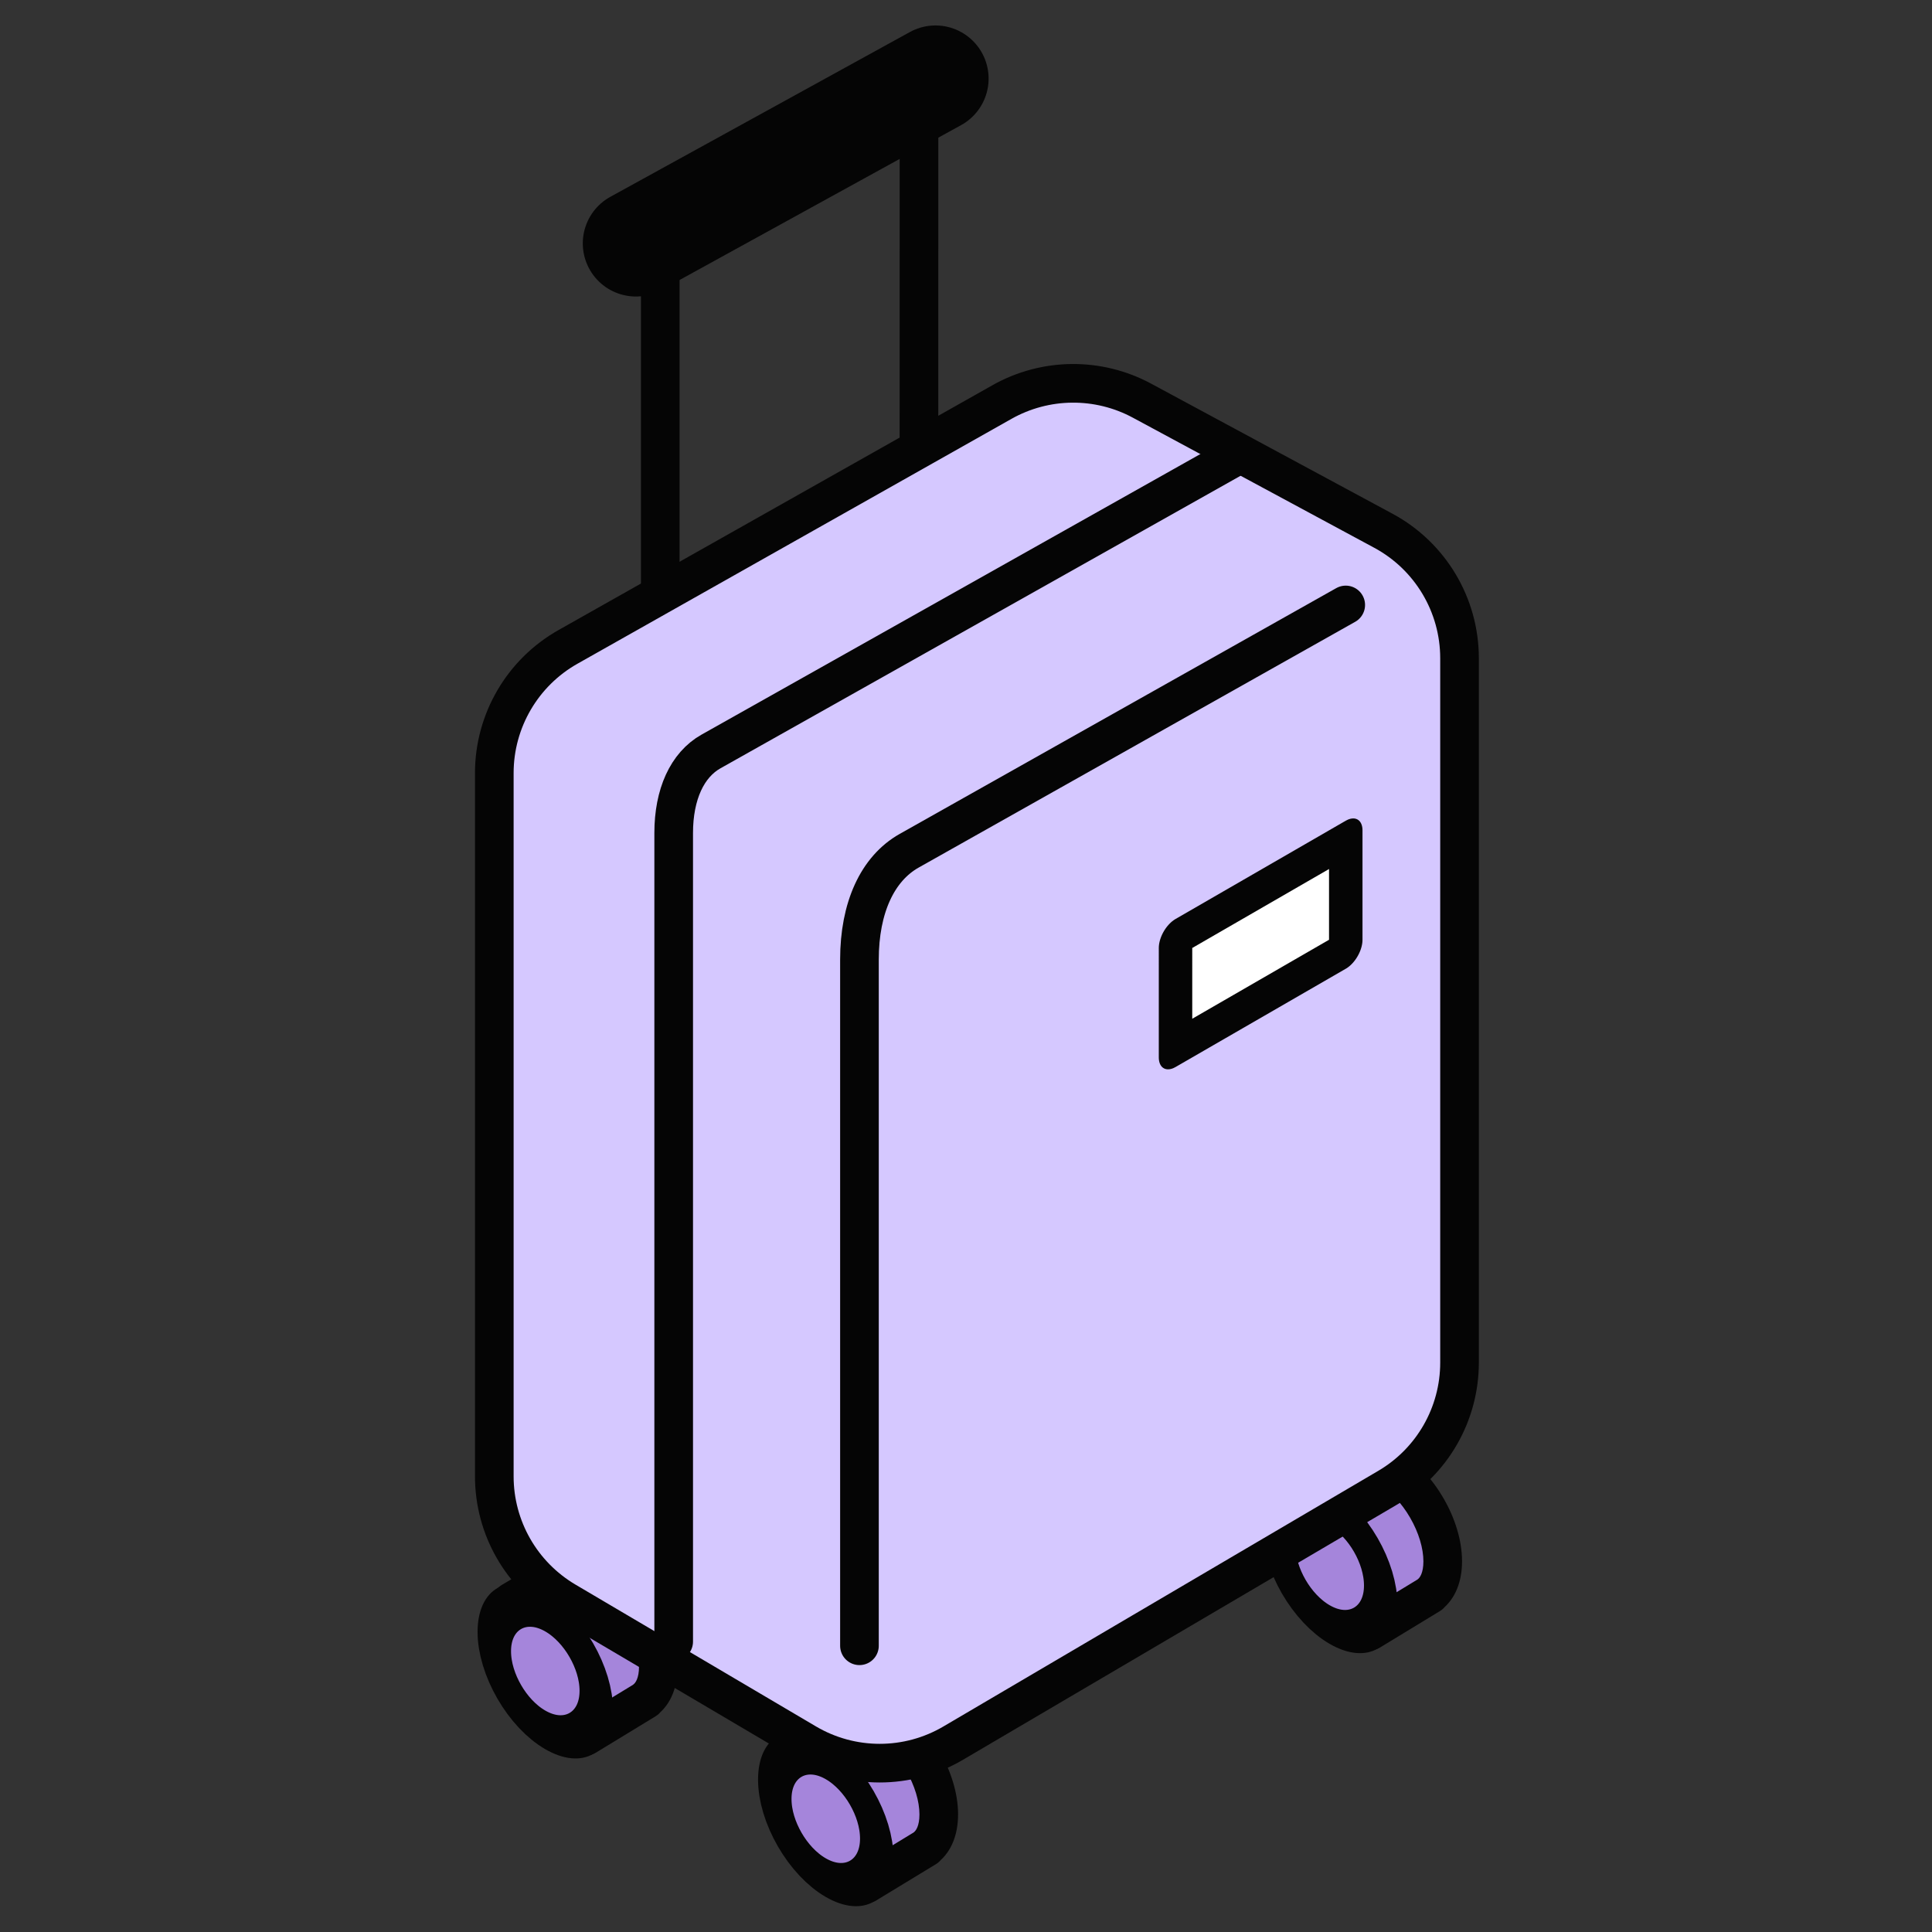 <svg width="40" height="40" viewBox="0 0 40 40" fill="none" xmlns="http://www.w3.org/2000/svg">
<rect x="0" y="0" width="40" height="40" fill="#333333" stroke="none"/>
<g clip-path="url(#clip0_440_4479)">
<path fill-rule="evenodd" clip-rule="evenodd" d="M19.169 38.248C19.336 38.119 19.436 37.884 19.436 37.565C19.436 36.852 18.936 35.985 18.319 35.629C18.002 35.446 17.715 35.433 17.512 35.56L17.511 35.559L16.404 36.216L17.939 39.002L19.172 38.252L19.169 38.248Z" fill="#A585DB"/>
<path d="M19.436 37.565L19.036 37.565L19.036 37.565L19.436 37.565ZM19.169 38.248L18.924 37.932C18.762 38.057 18.721 38.284 18.828 38.458L19.169 38.248ZM18.319 35.629L18.119 35.975L18.119 35.975L18.319 35.629ZM17.512 35.56L17.172 35.77C17.227 35.861 17.317 35.925 17.421 35.95C17.525 35.974 17.634 35.956 17.724 35.899L17.512 35.56ZM17.511 35.559L17.852 35.349C17.737 35.163 17.494 35.103 17.307 35.215L17.511 35.559ZM16.404 36.216L16.2 35.872C16.015 35.982 15.95 36.22 16.054 36.409L16.404 36.216ZM17.939 39.002L17.588 39.195C17.641 39.291 17.73 39.361 17.836 39.389C17.941 39.417 18.053 39.401 18.146 39.344L17.939 39.002ZM19.172 38.252L19.38 38.594C19.471 38.538 19.536 38.449 19.561 38.346C19.585 38.242 19.568 38.133 19.512 38.042L19.172 38.252ZM19.036 37.565C19.036 37.808 18.961 37.903 18.924 37.932L19.414 38.564C19.711 38.334 19.836 37.961 19.836 37.565L19.036 37.565ZM18.119 35.975C18.352 36.11 18.586 36.357 18.762 36.663C18.939 36.969 19.036 37.295 19.036 37.565L19.836 37.565C19.836 37.122 19.683 36.658 19.455 36.263C19.227 35.868 18.902 35.504 18.519 35.282L18.119 35.975ZM17.724 35.899C17.757 35.879 17.876 35.835 18.119 35.975L18.519 35.282C18.127 35.056 17.674 34.987 17.3 35.221L17.724 35.899ZM17.171 35.768L17.172 35.77L17.853 35.35L17.852 35.349L17.171 35.768ZM16.609 36.56L17.715 35.902L17.307 35.215L16.2 35.872L16.609 36.56ZM18.289 38.809L16.755 36.023L16.054 36.409L17.588 39.195L18.289 38.809ZM18.964 37.91L17.731 38.661L18.146 39.344L19.38 38.594L18.964 37.91ZM18.828 38.458L18.831 38.462L19.512 38.042L19.509 38.038L18.828 38.458Z" fill="#050505"/>
<circle cx="1.219" cy="1.219" r="1.219" transform="matrix(0.866 0.5 3.18351e-05 1 16.041 35.827)" fill="#A585DB" stroke="#050505" stroke-width="0.8" stroke-linecap="round" stroke-linejoin="round"/>
<path fill-rule="evenodd" clip-rule="evenodd" d="M29.603 33.009C29.769 32.88 29.87 32.646 29.87 32.326C29.87 31.613 29.369 30.746 28.752 30.39C28.435 30.207 28.149 30.194 27.946 30.321L27.945 30.32L26.838 30.977L28.372 33.764L29.605 33.013L29.603 33.009Z" fill="#A585DB"/>
<path d="M29.87 32.326L29.47 32.326L29.47 32.326L29.87 32.326ZM29.603 33.009L29.358 32.693C29.196 32.818 29.155 33.045 29.262 33.219L29.603 33.009ZM28.752 30.39L28.552 30.736L28.552 30.736L28.752 30.39ZM27.946 30.321L27.605 30.531C27.661 30.622 27.751 30.687 27.855 30.711C27.958 30.735 28.068 30.717 28.158 30.66L27.946 30.321ZM27.945 30.32L28.285 30.11C28.171 29.924 27.928 29.864 27.74 29.976L27.945 30.32ZM26.838 30.977L26.634 30.633C26.448 30.743 26.383 30.981 26.488 31.17L26.838 30.977ZM28.372 33.764L28.022 33.957C28.074 34.052 28.164 34.122 28.269 34.15C28.375 34.178 28.487 34.162 28.58 34.105L28.372 33.764ZM29.605 33.013L29.813 33.355C29.904 33.3 29.969 33.21 29.994 33.107C30.019 33.003 30.002 32.894 29.946 32.803L29.605 33.013ZM29.47 32.326C29.47 32.569 29.394 32.665 29.358 32.693L29.848 33.325C30.144 33.095 30.27 32.722 30.27 32.326L29.47 32.326ZM28.552 30.736C28.786 30.871 29.02 31.119 29.196 31.424C29.373 31.73 29.47 32.056 29.47 32.326L30.27 32.326C30.27 31.883 30.117 31.419 29.889 31.024C29.661 30.629 29.336 30.265 28.952 30.044L28.552 30.736ZM28.158 30.66C28.191 30.64 28.31 30.596 28.552 30.736L28.952 30.044C28.561 29.817 28.107 29.748 27.733 29.982L28.158 30.66ZM27.604 30.53L27.605 30.531L28.286 30.111L28.285 30.11L27.604 30.53ZM27.042 31.321L28.149 30.664L27.74 29.976L26.634 30.633L27.042 31.321ZM28.723 33.571L27.188 30.784L26.488 31.17L28.022 33.957L28.723 33.571ZM29.397 32.672L28.164 33.422L28.58 34.105L29.813 33.355L29.397 32.672ZM29.262 33.219L29.265 33.223L29.946 32.803L29.943 32.799L29.262 33.219Z" fill="#050505"/>
<circle cx="1.219" cy="1.219" r="1.219" transform="matrix(0.866 0.5 3.18351e-05 1 26.475 30.588)" fill="#A585DB" stroke="#050505" stroke-width="0.8" stroke-linecap="round" stroke-linejoin="round"/>
<path fill-rule="evenodd" clip-rule="evenodd" d="M13.362 35.188C13.529 35.059 13.63 34.825 13.63 34.505C13.63 33.792 13.129 32.926 12.512 32.569C12.195 32.386 11.909 32.373 11.705 32.501L11.704 32.499L10.598 33.156L12.132 35.943L13.365 35.193L13.362 35.188Z" fill="#A585DB"/>
<path d="M13.63 34.505L13.23 34.505L13.23 34.505L13.63 34.505ZM13.362 35.188L13.117 34.872C12.956 34.997 12.915 35.224 13.022 35.398L13.362 35.188ZM12.512 32.569L12.312 32.916L12.312 32.916L12.512 32.569ZM11.705 32.501L11.365 32.711C11.421 32.801 11.511 32.866 11.614 32.89C11.718 32.914 11.827 32.896 11.918 32.84L11.705 32.501ZM11.704 32.499L12.045 32.289C11.93 32.103 11.688 32.044 11.5 32.155L11.704 32.499ZM10.598 33.156L10.393 32.812C10.208 32.923 10.143 33.16 10.247 33.349L10.598 33.156ZM12.132 35.943L11.782 36.136C11.834 36.231 11.924 36.301 12.029 36.329C12.134 36.358 12.247 36.341 12.34 36.285L12.132 35.943ZM13.365 35.193L13.573 35.534C13.664 35.479 13.729 35.39 13.754 35.286C13.779 35.183 13.761 35.073 13.706 34.983L13.365 35.193ZM13.23 34.505C13.23 34.749 13.154 34.844 13.117 34.872L13.607 35.505C13.904 35.275 14.03 34.901 14.03 34.505L13.23 34.505ZM12.312 32.916C12.546 33.05 12.779 33.298 12.956 33.603C13.132 33.909 13.23 34.236 13.23 34.505L14.03 34.505C14.03 34.062 13.877 33.599 13.649 33.203C13.421 32.809 13.096 32.444 12.712 32.223L12.312 32.916ZM11.918 32.84C11.951 32.819 12.07 32.776 12.312 32.916L12.712 32.223C12.32 31.997 11.867 31.928 11.493 32.162L11.918 32.84ZM11.364 32.709L11.365 32.711L12.046 32.291L12.045 32.289L11.364 32.709ZM10.802 33.5L11.909 32.843L11.5 32.155L10.393 32.812L10.802 33.5ZM12.482 35.75L10.948 32.963L10.247 33.349L11.782 36.136L12.482 35.75ZM13.157 34.851L11.924 35.601L12.34 36.285L13.573 35.534L13.157 34.851ZM13.022 35.398L13.024 35.403L13.706 34.983L13.703 34.978L13.022 35.398Z" fill="#050505"/>
<circle cx="1.219" cy="1.219" r="1.219" transform="matrix(0.866 0.5 3.18351e-05 1 10.234 32.768)" fill="#A585DB" stroke="#050505" stroke-width="0.8" stroke-linecap="round" stroke-linejoin="round"/>
<path d="M13.67 15.729L13.67 4.852L19.027 1.759L19.026 12.636" stroke="#050505" stroke-width="0.8" stroke-linecap="round" stroke-linejoin="round"/>
<path d="M13.166 5.039L19.368 1.627" stroke="#050505" stroke-width="2.2" stroke-linecap="round" stroke-linejoin="round"/>
<path d="M20.746 8.323L11.76 13.393C10.818 13.924 10.234 14.923 10.234 16.005V30.567C10.234 31.629 10.796 32.611 11.71 33.151L16.69 36.088C17.629 36.642 18.794 36.643 19.734 36.09L28.738 30.797C29.655 30.259 30.218 29.275 30.218 28.211V13.629C30.218 12.525 29.612 11.511 28.64 10.988L23.643 8.295C22.737 7.807 21.643 7.818 20.746 8.323Z" fill="#D5C8FF" stroke="#050505" stroke-width="0.8" stroke-linejoin="round"/>
<rect width="4.07" height="2.265" transform="matrix(0.866 -0.5 -3.1798e-05 1 24.338 19.427)" fill="white" stroke="#050505" stroke-width="0.8" stroke-linejoin="round"/>
<path d="M17.794 34.074L17.794 19.866C17.794 18.796 18.165 17.985 18.823 17.614L27.862 12.525" stroke="#050505" stroke-width="0.8" stroke-linecap="round" stroke-linejoin="round"/>
<path d="M13.948 33.988L13.948 17.247C13.948 16.445 14.227 15.836 14.721 15.558L25.675 9.397" stroke="#050505" stroke-width="0.8" stroke-linecap="round" stroke-linejoin="round"/>
</g>
<defs>
<clipPath id="clip0_440_4479">
<rect width="40" height="40" fill="white"/>
</clipPath>
</defs>
</svg>
